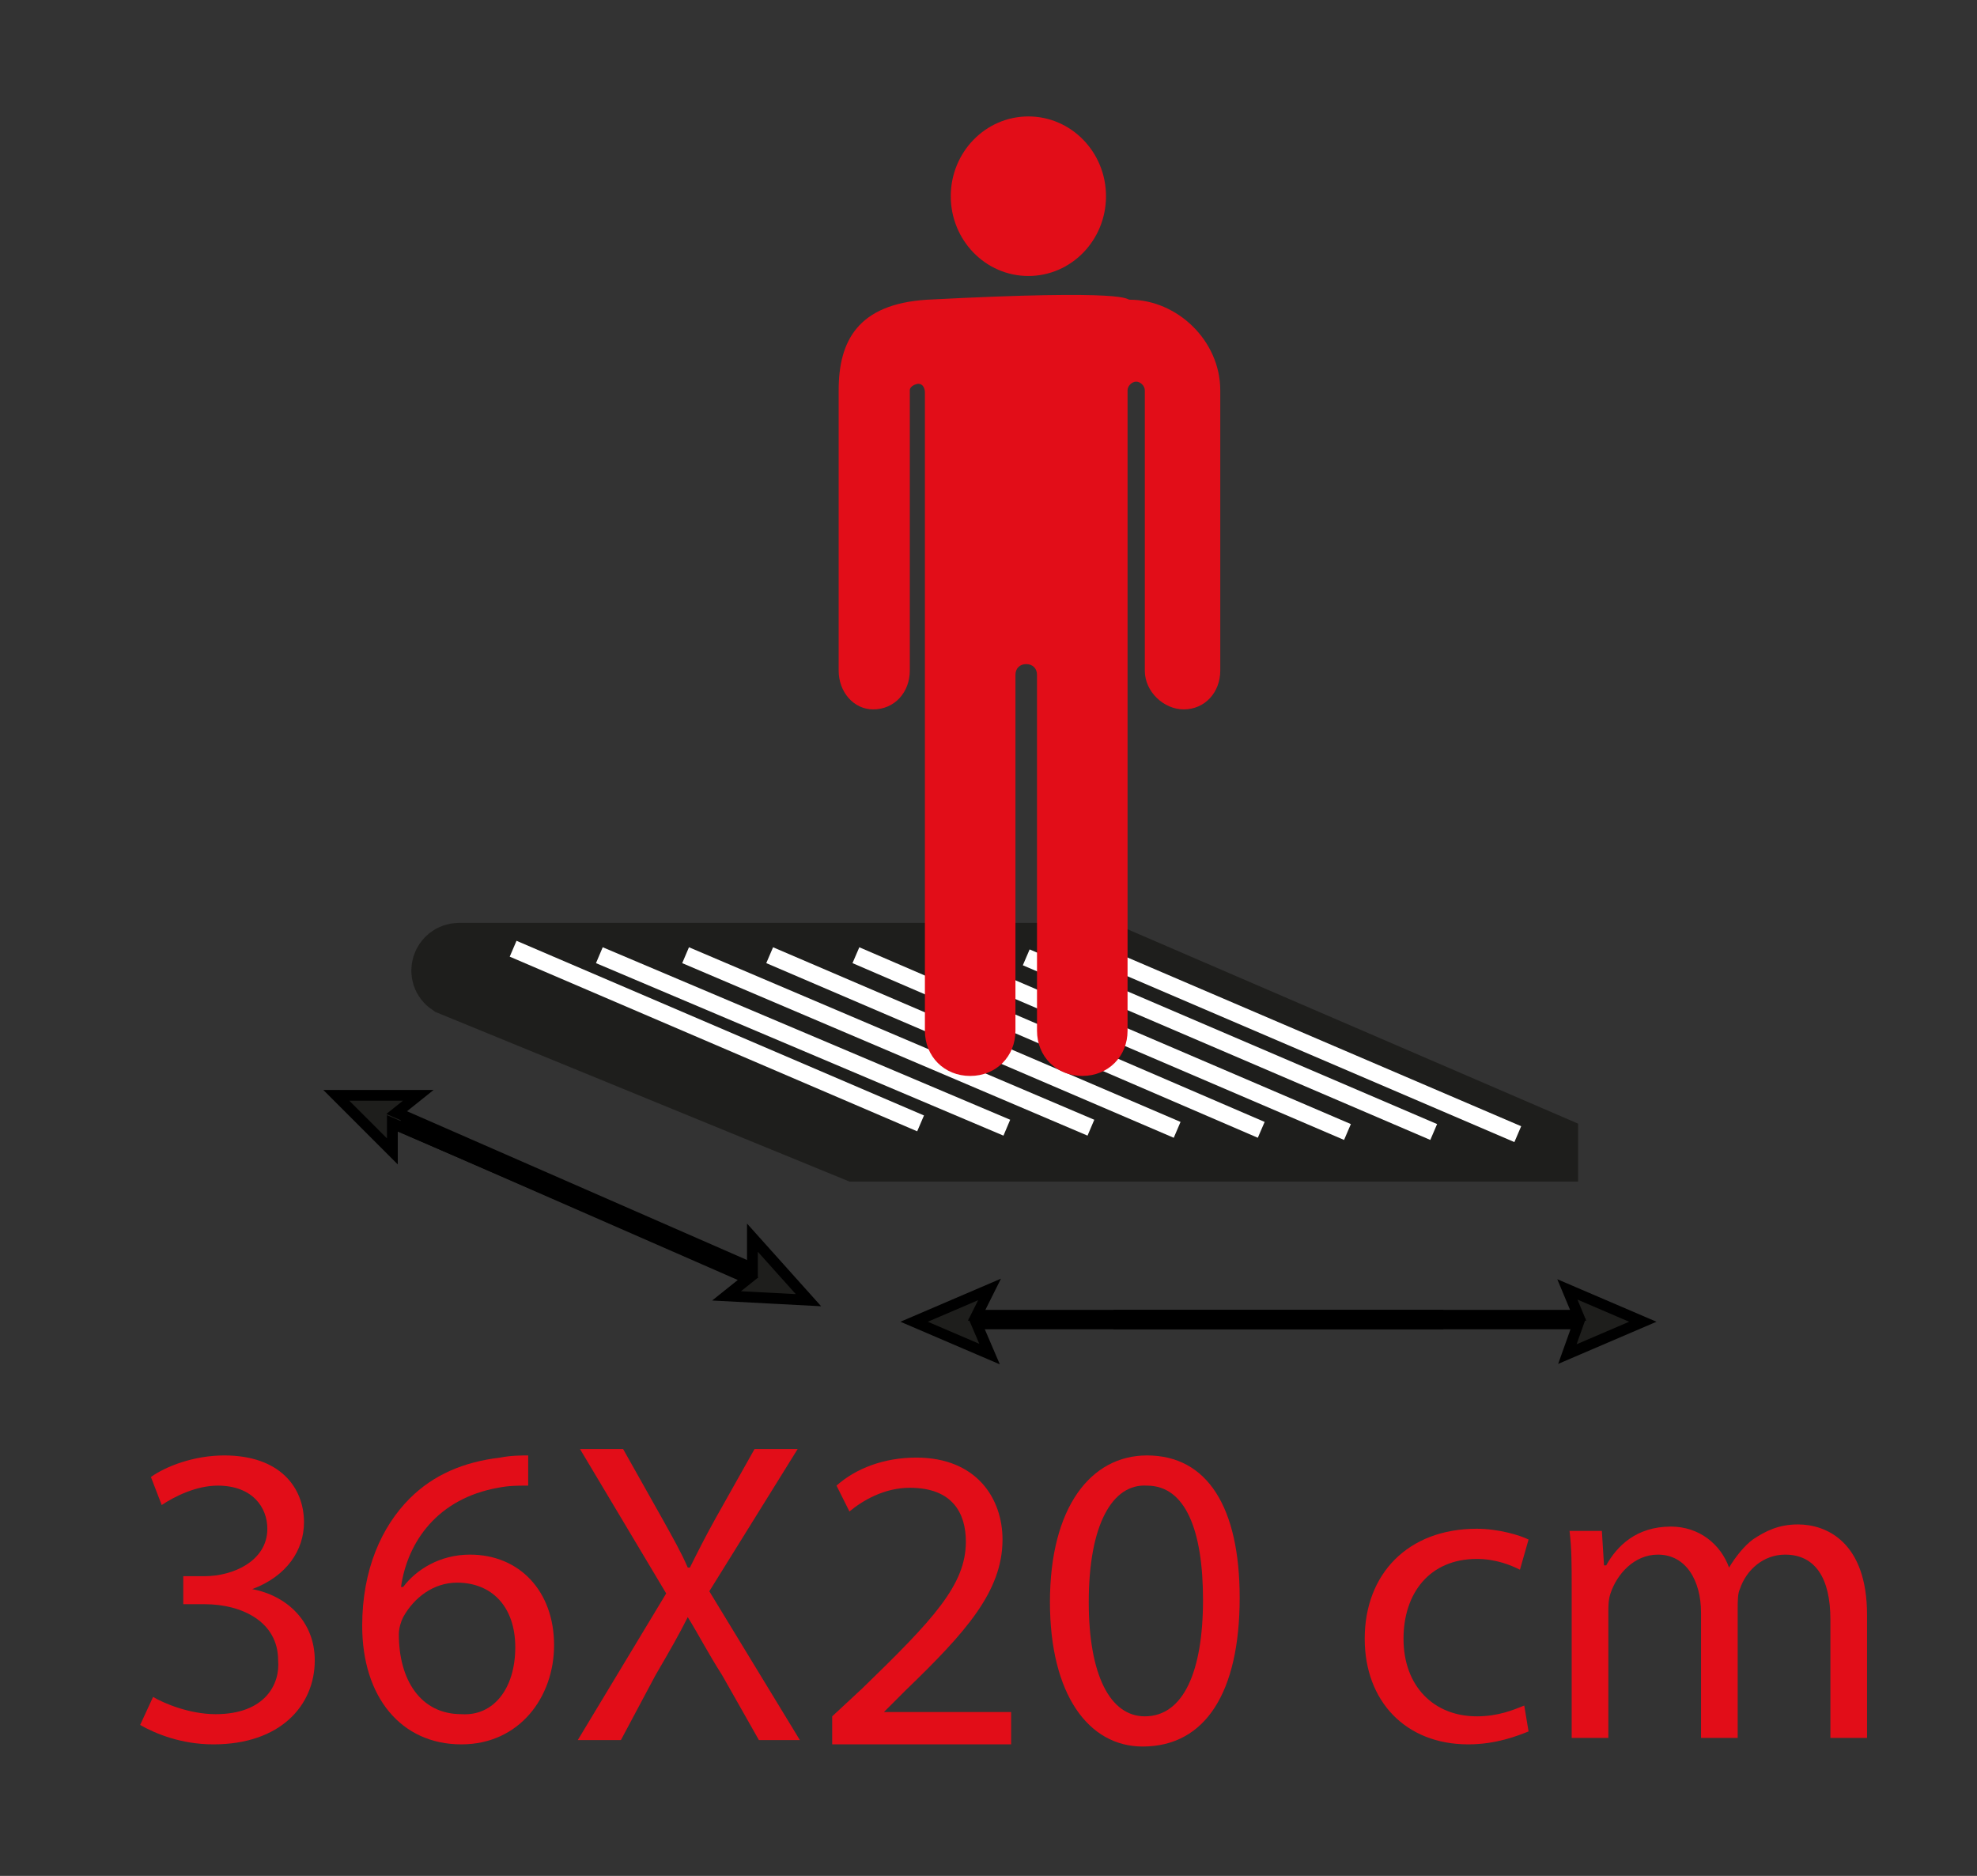 <?xml version="1.0" encoding="utf-8"?>
<!-- Generator: Adobe Illustrator 28.7.1, SVG Export Plug-In . SVG Version: 9.03 Build 54978)  -->
<svg version="1.0" id="Capa_1" xmlns="http://www.w3.org/2000/svg" xmlns:xlink="http://www.w3.org/1999/xlink" x="0px" y="0px"
	 viewBox="0 0 91.7 87" style="enable-background:new 0 0 91.7 87;" xml:space="preserve">
<rect x="0" y="0" width="91.7" height="87" fill="#333333" stroke="none"/>
<style type="text/css">
	.st0{fill:#1E1E1C;stroke:#1E1E1C;stroke-width:3;stroke-miterlimit:10;}
	.st1{fill:none;stroke:#FFFFFF;stroke-width:0.8;stroke-miterlimit:10;}
	.st2{fill:#E20D18;}
	.st3{fill:#1E1E1C;stroke:#000000;stroke-width:0.5;stroke-miterlimit:10;}
	.st4{fill:none;stroke:#000000;stroke-width:0.5;stroke-miterlimit:10;}
	.st5{enable-background:new    ;}
</style>
<g id="Capa_1-2">
	<g>
		<path class="st0" d="M60.5,53.3H39.7l-18.8-7.7c-0.6-0.4-0.3-1.3,0.4-1.3h30l20.4,8.8v0.2L60.5,53.3"/>
		<line class="st1" x1="27.8" y1="44.3" x2="46.7" y2="52.3"/>
		<line class="st1" x1="23.8" y1="44" x2="42.7" y2="52.1"/>
		<line class="st1" x1="31.8" y1="44.3" x2="50.6" y2="52.3"/>
		<line class="st1" x1="35.7" y1="44.3" x2="54.6" y2="52.4"/>
		<line class="st1" x1="39.7" y1="44.3" x2="58.5" y2="52.4"/>
		<line class="st1" x1="43.6" y1="44.4" x2="62.5" y2="52.5"/>
		<line class="st1" x1="47.6" y1="44.4" x2="66.5" y2="52.5"/>
		<line class="st1" x1="51.5" y1="44.5" x2="70.4" y2="52.6"/>
		<g>
			<ellipse class="st2" cx="47.7" cy="9.1" rx="3.6" ry="3.7"/>
			<path class="st2" d="M52.4,13.9c-0.2,0,0.2-0.5-9.4,0c-3.2,0.2-4.1,1.9-4.1,4.2v13c0,1,0.7,1.8,1.6,1.8l0,0c1,0,1.7-0.8,1.7-1.8
				v-13c0-0.2,0.3-0.3,0.4-0.3c0.2,0,0.3,0.2,0.3,0.4v29.6c0,1.2,0.9,2.1,2.1,2.1s2.1-0.9,2.1-2.1V31.3c0-0.3,0.2-0.5,0.5-0.5
				s0.5,0.2,0.5,0.5v16.5c0,1.2,0.9,2.1,2.1,2.1s2.1-0.9,2.1-2.1V18.1c0-0.2,0.2-0.4,0.4-0.4s0.4,0.2,0.4,0.4v13
				c0,1,0.9,1.8,1.8,1.8l0,0c1,0,1.7-0.8,1.7-1.8v-13C56.6,15.8,54.6,13.9,52.4,13.9z"/>
		</g>
		<polygon class="st3" points="66.7,61 45.3,61 45.9,59.8 42.4,61.3 45.9,62.8 45.3,61.4 66.7,61.4 		"/>
		<polygon class="st3" points="51.9,61.4 73.2,61.4 72.7,62.8 76.2,61.3 72.7,59.8 73.2,61 51.9,61 		"/>
		<g>
			<line class="st4" x1="34.3" y1="58.9" x2="15.6" y2="50.8"/>
			<polygon class="st3" points="34.4,58.6 18.4,51.6 19.4,50.8 15.6,50.8 18.2,53.4 18.2,52.1 34.2,59 			"/>
		</g>
		<g>
			<line class="st4" x1="18.8" y1="52" x2="37.5" y2="60.3"/>
			<polygon class="st3" points="18.7,52.3 34.7,59.3 33.7,60.1 37.5,60.3 34.9,57.4 34.9,58.9 18.9,51.9 			"/>
		</g>
	</g>
</g>
<g class="st5">
	<path class="st2" d="M7.1,78.7c0.5,0.3,1.7,0.8,2.9,0.8c2.3,0,3-1.4,2.9-2.5c0-1.8-1.7-2.6-3.4-2.6h-1v-1.3h1
		c1.3,0,2.9-0.7,2.9-2.2c0-1-0.7-2-2.3-2c-1,0-2,0.5-2.6,0.9L7,68.5c0.7-0.5,2-1,3.4-1c2.6,0,3.7,1.5,3.7,3.1c0,1.3-0.8,2.5-2.4,3.1
		l0,0c1.6,0.3,2.9,1.5,2.9,3.3c0,2.1-1.6,3.9-4.7,3.9c-1.5,0-2.7-0.5-3.4-0.9L7.1,78.7z"/>
	<path class="st2" d="M24.4,68.9c-0.4,0-0.8,0-1.3,0.1c-2.8,0.5-4.2,2.5-4.5,4.6h0.1c0.6-0.8,1.7-1.5,3.1-1.5c2.3,0,3.9,1.7,3.9,4.2
		c0,2.4-1.6,4.6-4.3,4.6c-2.8,0-4.6-2.2-4.6-5.5c0-2.6,0.9-4.6,2.2-5.9c1.1-1.1,2.5-1.7,4.2-1.9c0.5-0.1,1-0.1,1.3-0.1v1.4H24.4z
		 M23.9,76.4c0-1.9-1.1-3-2.7-3c-1.1,0-2,0.7-2.5,1.6c-0.1,0.2-0.2,0.5-0.2,0.8c0,2.1,1,3.7,2.9,3.7C22.9,79.6,23.9,78.3,23.9,76.4z
		"/>
	<path class="st2" d="M35.2,80.7l-1.7-3c-0.7-1.1-1.1-1.9-1.6-2.7l0,0c-0.4,0.8-0.8,1.5-1.5,2.7l-1.6,3h-2l4.1-6.8l-4-6.7h2l1.8,3.2
		c0.5,0.9,0.9,1.6,1.2,2.3H32c0.4-0.8,0.7-1.4,1.2-2.3l1.8-3.2h2l-4.1,6.6l4.2,6.9H35.2z"/>
	<path class="st2" d="M38.6,80.7v-1.1l1.4-1.3c3.3-3.2,4.8-4.8,4.8-6.8c0-1.3-0.6-2.5-2.6-2.5c-1.2,0-2.2,0.6-2.8,1.1l-0.6-1.2
		c0.9-0.8,2.2-1.3,3.7-1.3c2.8,0,4,1.9,4,3.8c0,2.4-1.7,4.3-4.5,7l-1,1l0,0h5.9v1.5h-8.3V80.7z"/>
	<path class="st2" d="M57.5,74.1c0,4.4-1.6,6.9-4.5,6.9c-2.5,0-4.3-2.4-4.3-6.7c0-4.4,1.9-6.8,4.5-6.8C56,67.5,57.5,69.9,57.5,74.1z
		 M50.5,74.3c0,3.4,1,5.3,2.6,5.3c1.8,0,2.7-2.1,2.7-5.4c0-3.2-0.8-5.3-2.6-5.3C51.6,68.8,50.5,70.7,50.5,74.3z"/>
	<path class="st2" d="M70.9,80.3c-0.5,0.2-1.5,0.6-2.8,0.6c-2.9,0-4.8-2-4.8-4.9c0-3,2-5.1,5.2-5.1c1,0,2,0.3,2.4,0.5l-0.4,1.4
		c-0.4-0.2-1.1-0.5-2-0.5c-2.2,0-3.4,1.6-3.4,3.7c0,2.2,1.4,3.6,3.4,3.6c1,0,1.7-0.3,2.2-0.5L70.9,80.3z"/>
	<path class="st2" d="M72.9,73.6c0-1,0-1.8-0.1-2.6h1.5l0.1,1.6h0.1c0.5-0.9,1.4-1.8,3-1.8c1.3,0,2.3,0.8,2.7,1.9l0,0
		c0.3-0.5,0.7-1,1.1-1.3c0.6-0.4,1.2-0.7,2.1-0.7c1.3,0,3.2,0.8,3.2,4.2v5.7h-1.7v-5.5c0-1.9-0.7-3-2.1-3c-1,0-1.8,0.7-2.1,1.6
		c-0.1,0.2-0.1,0.6-0.1,0.9v6h-1.7v-5.8c0-1.5-0.7-2.7-2-2.7c-1.1,0-1.9,0.9-2.2,1.8c-0.1,0.3-0.1,0.6-0.1,0.9v5.8h-1.7V73.6z"/>
</g>
</svg>
